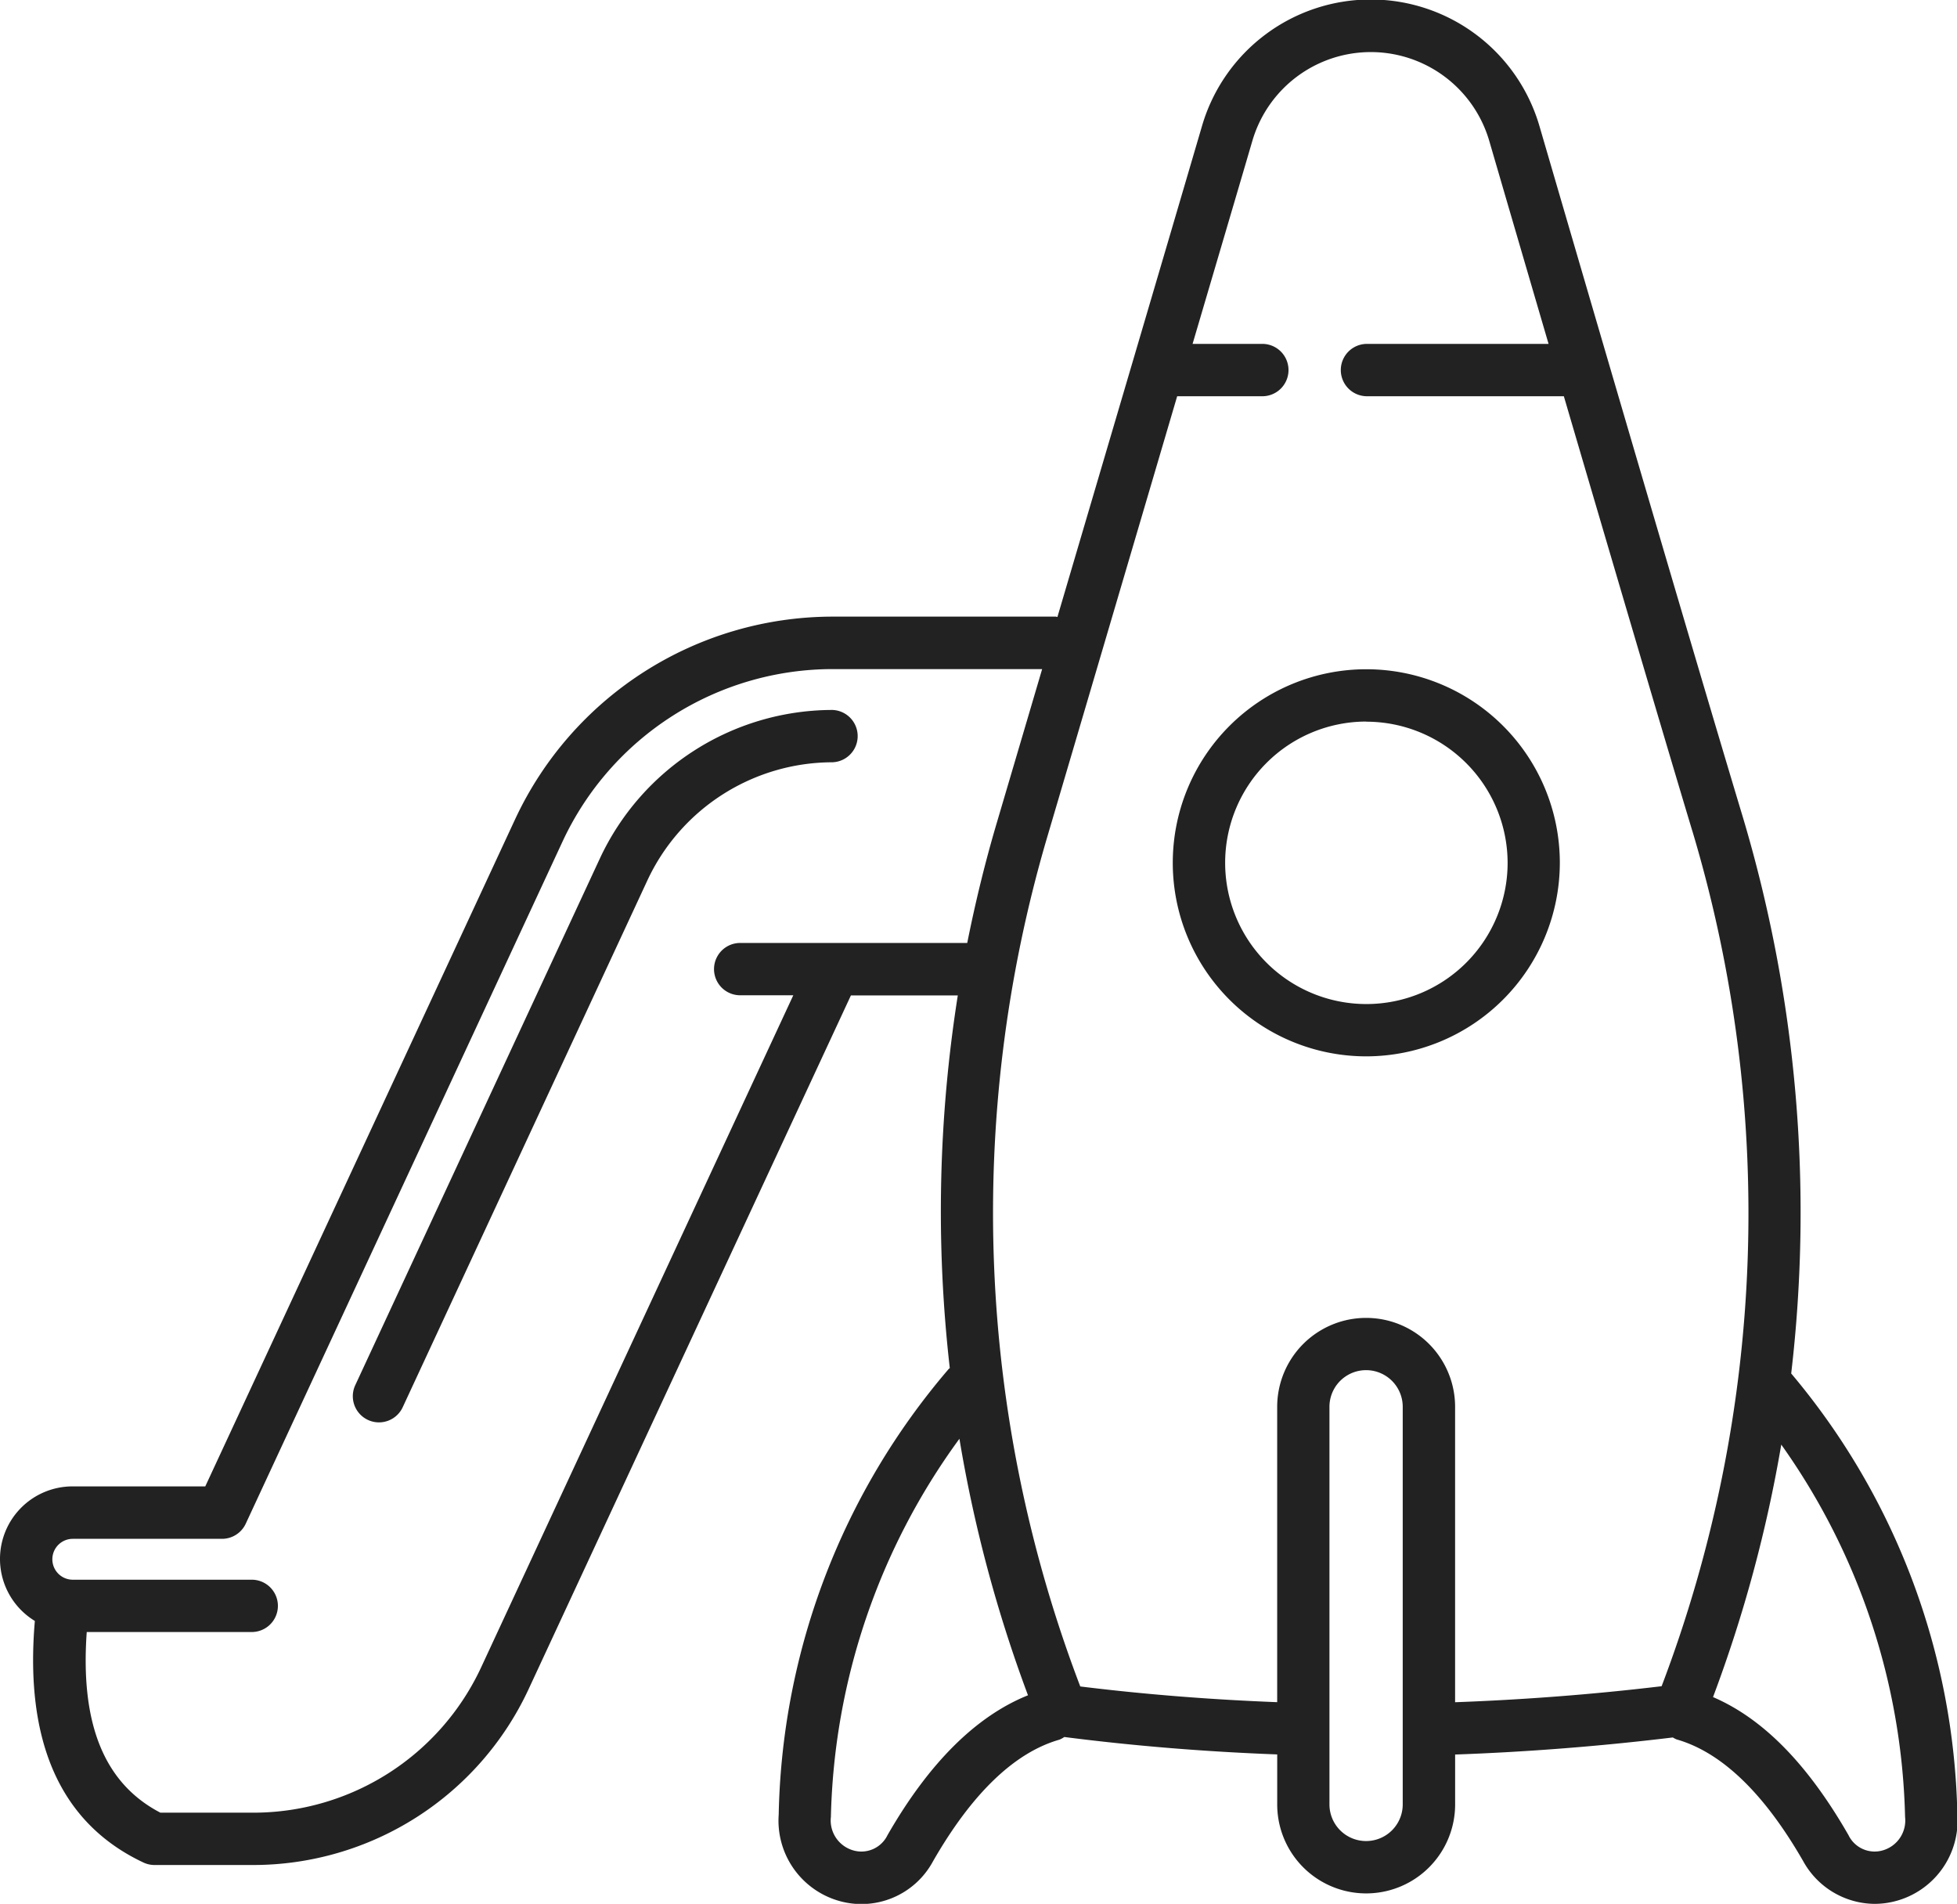 <svg xmlns="http://www.w3.org/2000/svg" width="73.344" height="71.344" viewBox="0 0 73.344 71.344">
  <defs>
    <style>
      .cls-1 {
        fill: #222;
        fill-rule: evenodd;
      }
    </style>
  </defs>
  <path id="slide.svg" class="cls-1" d="M627.357,970.65a3.12,3.12,0,0,1-3.1,3.35,3.084,3.084,0,0,1-2.677-1.6c-1.461-2.544-3.056-4.078-4.739-4.561a0.847,0.847,0,0,1-.147-0.075c-2.725.33-5.463,0.544-8.159,0.64v1.87a3.334,3.334,0,0,1-6.668,0V968.4c-2.673-.1-5.351-0.316-7.979-0.653a0.942,0.942,0,0,1-.184.1c-1.685.483-3.279,2.017-4.739,4.561a3.046,3.046,0,0,1-3.544,1.474,3.127,3.127,0,0,1-2.237-3.225,26.434,26.434,0,0,1,6.376-16.706c0.011-.012.025-0.016,0.036-0.028a51.842,51.842,0,0,1,.3-13.965H585.89L573.8,965.977a11.389,11.389,0,0,1-10.293,6.567h-3.726a0.984,0.984,0,0,1-.42-0.1c-3.085-1.46-4.445-4.5-4.055-9.046a2.719,2.719,0,0,1,1.421-5.042h4.966l11.62-25.016a13.141,13.141,0,0,1,11.878-7.577h8.373c0.023,0,.043.012,0.066,0.013,1.876-6.365,4.1-13.9,5.425-18.421a6.587,6.587,0,0,1,12.637.015c1.649,5.652,5.691,19.484,7.613,25.863a51.784,51.784,0,0,1,1.825,20.892A26.469,26.469,0,0,1,627.357,970.65Zm-23.532-3.169h0v2.792a1.373,1.373,0,0,0,2.746,0v-14.9a1.373,1.373,0,0,0-2.746,0v12.105Zm-18.685,3.261a1.166,1.166,0,0,0,.828,1.251,1.087,1.087,0,0,0,1.293-.567c1.555-2.709,3.325-4.463,5.266-5.242a51.513,51.513,0,0,1-2.57-9.613A24.952,24.952,0,0,0,585.14,970.742Zm0.052-43.013a11.171,11.171,0,0,0-10.1,6.442L563.21,959.754a0.982,0.982,0,0,1-.89.567h-5.592a0.766,0.766,0,0,0,0,1.532h6.707a0.98,0.98,0,1,1,0,1.96h-6.184c-0.246,3.44.65,5.672,2.76,6.77h3.5a9.418,9.418,0,0,0,8.514-5.431l11.706-25.2H581.74a0.98,0.98,0,1,1,0-1.96h8.51c0.3-1.5.66-2.984,1.093-4.453,0.468-1.585,1.06-3.59,1.714-5.809h-7.865Zm32.235,6.075c-1.163-3.863-3.1-10.45-4.818-16.3H605.2a0.981,0.981,0,0,1,0-1.961h6.837c-0.892-3.047-1.687-5.768-2.225-7.614a4.625,4.625,0,0,0-8.872-.01c-0.6,2.049-1.39,4.722-2.245,7.624h2.583a0.981,0.981,0,1,1,0,1.961h-3.16c-1.774,6.021-3.72,12.624-4.892,16.593a49.82,49.82,0,0,0,1.26,31.756c2.433,0.3,4.909.494,7.38,0.589V955.376a3.334,3.334,0,0,1,6.668,0v11.068c2.558-.093,5.154-0.291,7.74-0.6A49.872,49.872,0,0,0,617.427,933.8Zm0.775,32.448c1.88,0.811,3.548,2.512,5.076,5.174a1.088,1.088,0,0,0,1.293.567,1.165,1.165,0,0,0,.827-1.251,25.054,25.054,0,0,0-4.64-13.952A51.412,51.412,0,0,1,618.2,966.252Zm-13-24.011a7.253,7.253,0,1,1,7.257-7.253A7.263,7.263,0,0,1,605.2,942.241Zm0-12.546a5.293,5.293,0,1,0,5.3,5.293A5.3,5.3,0,0,0,605.2,929.7Zm-20.006,1.526a7.667,7.667,0,0,0-6.931,4.421l-9.172,19.747a0.98,0.98,0,0,1-1.779-.825l9.172-19.747a9.636,9.636,0,0,1,8.71-5.557A0.981,0.981,0,0,1,585.192,931.221Z" transform="translate(-554 -902.656)"/>
</svg>

